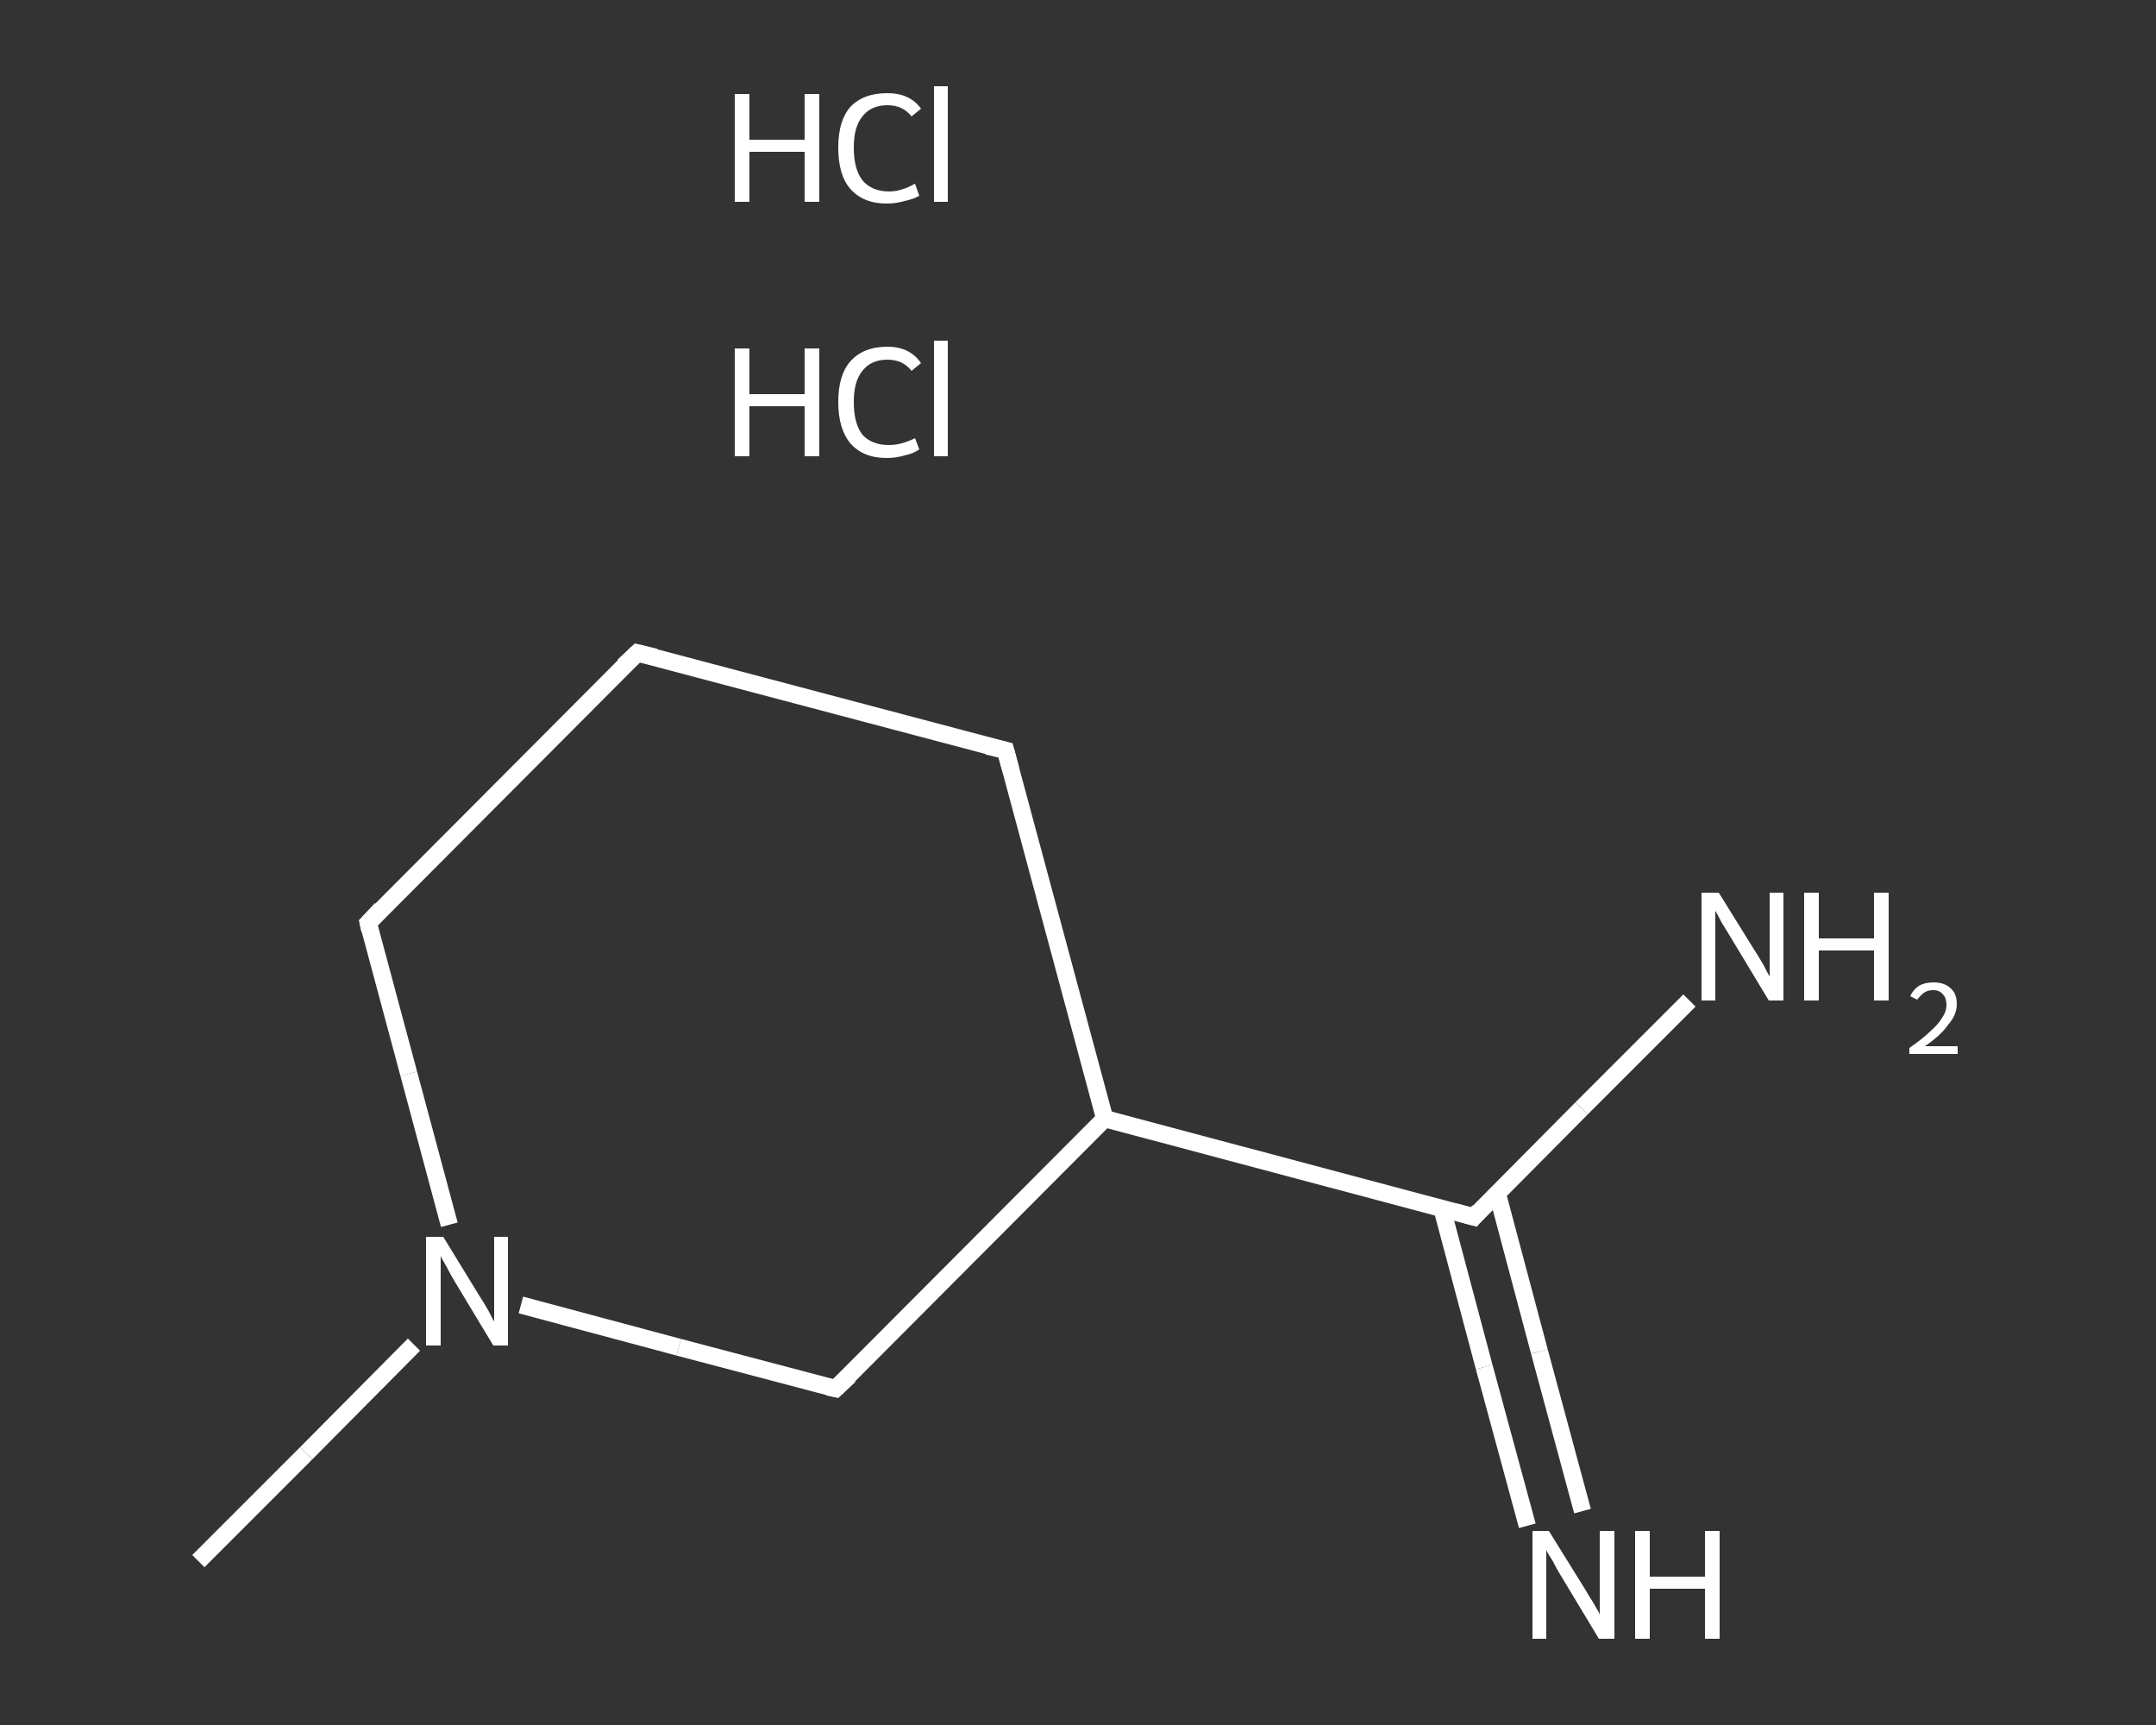 <?xml version='1.0' encoding='iso-8859-1'?>
<svg version='1.1' baseProfile='full'
              xmlns='http://www.w3.org/2000/svg'
                      xmlns:rdkit='http://www.rdkit.org/xml'
                      xmlns:xlink='http://www.w3.org/1999/xlink'
                  xml:space='preserve'
width='250px' height='200px' viewBox='0 0 250 200'>
<rect x="0" y="0" width="250" height="200" fill="#333333" stroke="none"/>
<!-- END OF HEADER -->
<rect style='opacity:1.0;fill:transparent;stroke:none' width='250.0' height='200.0' x='0.0' y='0.0'> </rect>
<path class='bond-0 atom-0 atom-1' d='M 23.0,181.0 L 35.5,168.5' style='fill:none;fill-rule:evenodd;stroke:#FFFFFF;stroke-width:2.0px;stroke-linecap:butt;stroke-linejoin:miter;stroke-opacity:1' />
<path class='bond-0 atom-0 atom-1' d='M 35.5,168.5 L 48.0,155.9' style='fill:none;fill-rule:evenodd;stroke:#FFFFFF;stroke-width:2.0px;stroke-linecap:butt;stroke-linejoin:miter;stroke-opacity:1' />
<path class='bond-1 atom-1 atom-2' d='M 52.1,142.0 L 47.4,124.5' style='fill:none;fill-rule:evenodd;stroke:#FFFFFF;stroke-width:2.0px;stroke-linecap:butt;stroke-linejoin:miter;stroke-opacity:1' />
<path class='bond-1 atom-1 atom-2' d='M 47.4,124.5 L 42.7,107.0' style='fill:none;fill-rule:evenodd;stroke:#FFFFFF;stroke-width:2.0px;stroke-linecap:butt;stroke-linejoin:miter;stroke-opacity:1' />
<path class='bond-2 atom-2 atom-3' d='M 42.7,107.0 L 73.9,75.7' style='fill:none;fill-rule:evenodd;stroke:#FFFFFF;stroke-width:2.0px;stroke-linecap:butt;stroke-linejoin:miter;stroke-opacity:1' />
<path class='bond-3 atom-3 atom-4' d='M 73.9,75.7 L 116.6,87.0' style='fill:none;fill-rule:evenodd;stroke:#FFFFFF;stroke-width:2.0px;stroke-linecap:butt;stroke-linejoin:miter;stroke-opacity:1' />
<path class='bond-4 atom-4 atom-5' d='M 116.6,87.0 L 128.1,129.7' style='fill:none;fill-rule:evenodd;stroke:#FFFFFF;stroke-width:2.0px;stroke-linecap:butt;stroke-linejoin:miter;stroke-opacity:1' />
<path class='bond-5 atom-5 atom-6' d='M 128.1,129.7 L 170.9,141.1' style='fill:none;fill-rule:evenodd;stroke:#FFFFFF;stroke-width:2.0px;stroke-linecap:butt;stroke-linejoin:miter;stroke-opacity:1' />
<path class='bond-6 atom-6 atom-7' d='M 167.2,140.1 L 172.1,158.5' style='fill:none;fill-rule:evenodd;stroke:#FFFFFF;stroke-width:2.0px;stroke-linecap:butt;stroke-linejoin:miter;stroke-opacity:1' />
<path class='bond-6 atom-6 atom-7' d='M 172.1,158.5 L 177.1,176.9' style='fill:none;fill-rule:evenodd;stroke:#FFFFFF;stroke-width:2.0px;stroke-linecap:butt;stroke-linejoin:miter;stroke-opacity:1' />
<path class='bond-6 atom-6 atom-7' d='M 173.6,138.3 L 178.5,156.7' style='fill:none;fill-rule:evenodd;stroke:#FFFFFF;stroke-width:2.0px;stroke-linecap:butt;stroke-linejoin:miter;stroke-opacity:1' />
<path class='bond-6 atom-6 atom-7' d='M 178.5,156.7 L 183.5,175.2' style='fill:none;fill-rule:evenodd;stroke:#FFFFFF;stroke-width:2.0px;stroke-linecap:butt;stroke-linejoin:miter;stroke-opacity:1' />
<path class='bond-7 atom-6 atom-8' d='M 170.9,141.1 L 183.4,128.5' style='fill:none;fill-rule:evenodd;stroke:#FFFFFF;stroke-width:2.0px;stroke-linecap:butt;stroke-linejoin:miter;stroke-opacity:1' />
<path class='bond-7 atom-6 atom-8' d='M 183.4,128.5 L 195.9,116.0' style='fill:none;fill-rule:evenodd;stroke:#FFFFFF;stroke-width:2.0px;stroke-linecap:butt;stroke-linejoin:miter;stroke-opacity:1' />
<path class='bond-8 atom-5 atom-9' d='M 128.1,129.7 L 96.9,161.0' style='fill:none;fill-rule:evenodd;stroke:#FFFFFF;stroke-width:2.0px;stroke-linecap:butt;stroke-linejoin:miter;stroke-opacity:1' />
<path class='bond-9 atom-9 atom-1' d='M 96.9,161.0 L 78.7,156.2' style='fill:none;fill-rule:evenodd;stroke:#FFFFFF;stroke-width:2.0px;stroke-linecap:butt;stroke-linejoin:miter;stroke-opacity:1' />
<path class='bond-9 atom-9 atom-1' d='M 78.7,156.2 L 60.4,151.3' style='fill:none;fill-rule:evenodd;stroke:#FFFFFF;stroke-width:2.0px;stroke-linecap:butt;stroke-linejoin:miter;stroke-opacity:1' />
<path d='M 42.9,107.9 L 42.7,107.0 L 44.2,105.4' style='fill:none;stroke:#FFFFFF;stroke-width:2.0px;stroke-linecap:butt;stroke-linejoin:miter;stroke-opacity:1;' />
<path d='M 72.3,77.2 L 73.9,75.7 L 76.0,76.2' style='fill:none;stroke:#FFFFFF;stroke-width:2.0px;stroke-linecap:butt;stroke-linejoin:miter;stroke-opacity:1;' />
<path d='M 114.5,86.5 L 116.6,87.0 L 117.2,89.2' style='fill:none;stroke:#FFFFFF;stroke-width:2.0px;stroke-linecap:butt;stroke-linejoin:miter;stroke-opacity:1;' />
<path d='M 168.7,140.5 L 170.9,141.1 L 171.5,140.4' style='fill:none;stroke:#FFFFFF;stroke-width:2.0px;stroke-linecap:butt;stroke-linejoin:miter;stroke-opacity:1;' />
<path d='M 98.5,159.5 L 96.9,161.0 L 96.0,160.8' style='fill:none;stroke:#FFFFFF;stroke-width:2.0px;stroke-linecap:butt;stroke-linejoin:miter;stroke-opacity:1;' />
<path class='atom-1' d='M 51.4 143.4
L 55.5 150.1
Q 55.9 150.7, 56.6 151.9
Q 57.2 153.1, 57.3 153.2
L 57.3 143.4
L 58.9 143.4
L 58.9 156.0
L 57.2 156.0
L 52.8 148.7
Q 52.3 147.9, 51.8 146.9
Q 51.2 145.9, 51.1 145.6
L 51.1 156.0
L 49.4 156.0
L 49.4 143.4
L 51.4 143.4
' fill='#FFFFFF'/>
<path class='atom-7' d='M 179.6 177.5
L 183.7 184.1
Q 184.1 184.8, 184.8 185.9
Q 185.5 187.1, 185.5 187.2
L 185.5 177.5
L 187.2 177.5
L 187.2 190.0
L 185.4 190.0
L 181.0 182.7
Q 180.5 181.9, 180.0 180.9
Q 179.4 180.0, 179.3 179.7
L 179.3 190.0
L 177.7 190.0
L 177.7 177.5
L 179.6 177.5
' fill='#FFFFFF'/>
<path class='atom-7' d='M 189.6 177.5
L 191.3 177.5
L 191.3 182.8
L 197.7 182.8
L 197.7 177.5
L 199.4 177.5
L 199.4 190.0
L 197.7 190.0
L 197.7 184.2
L 191.3 184.2
L 191.3 190.0
L 189.6 190.0
L 189.6 177.5
' fill='#FFFFFF'/>
<path class='atom-8' d='M 199.3 103.5
L 203.4 110.1
Q 203.8 110.7, 204.5 111.9
Q 205.1 113.1, 205.2 113.2
L 205.2 103.5
L 206.8 103.5
L 206.8 116.0
L 205.1 116.0
L 200.7 108.7
Q 200.2 107.9, 199.6 106.9
Q 199.1 105.9, 198.9 105.6
L 198.9 116.0
L 197.3 116.0
L 197.3 103.5
L 199.3 103.5
' fill='#FFFFFF'/>
<path class='atom-8' d='M 209.2 103.5
L 210.9 103.5
L 210.9 108.8
L 217.3 108.8
L 217.3 103.5
L 219.0 103.5
L 219.0 116.0
L 217.3 116.0
L 217.3 110.2
L 210.9 110.2
L 210.9 116.0
L 209.2 116.0
L 209.2 103.5
' fill='#FFFFFF'/>
<path class='atom-8' d='M 221.5 115.5
Q 221.8 114.8, 222.5 114.3
Q 223.2 113.9, 224.2 113.9
Q 225.5 113.9, 226.2 114.6
Q 226.9 115.2, 226.9 116.4
Q 226.9 117.7, 225.9 118.8
Q 225.1 120.0, 223.2 121.3
L 227.0 121.3
L 227.0 122.2
L 221.4 122.2
L 221.4 121.5
Q 223.0 120.4, 223.9 119.5
Q 224.8 118.7, 225.2 118.0
Q 225.7 117.3, 225.7 116.5
Q 225.7 115.7, 225.3 115.3
Q 224.9 114.8, 224.2 114.8
Q 223.5 114.8, 223.1 115.1
Q 222.7 115.4, 222.3 115.9
L 221.5 115.5
' fill='#FFFFFF'/>
<path class='atom-10' d='M 85.2 40.4
L 86.9 40.4
L 86.9 45.7
L 93.3 45.7
L 93.3 40.4
L 95.0 40.4
L 95.0 52.9
L 93.3 52.9
L 93.3 47.1
L 86.9 47.1
L 86.9 52.9
L 85.2 52.9
L 85.2 40.4
' fill='#FFFFFF'/>
<path class='atom-10' d='M 97.2 46.6
Q 97.2 43.5, 98.6 41.9
Q 100.1 40.2, 102.9 40.2
Q 105.5 40.2, 106.8 42.1
L 105.7 43.0
Q 104.7 41.7, 102.9 41.7
Q 101.0 41.7, 100.0 43.0
Q 99.0 44.2, 99.0 46.6
Q 99.0 49.1, 100.0 50.4
Q 101.1 51.6, 103.1 51.6
Q 104.5 51.6, 106.1 50.8
L 106.6 52.1
Q 105.9 52.6, 104.9 52.8
Q 103.9 53.1, 102.8 53.1
Q 100.1 53.1, 98.6 51.4
Q 97.2 49.7, 97.2 46.6
' fill='#FFFFFF'/>
<path class='atom-10' d='M 108.3 39.5
L 109.9 39.5
L 109.9 52.9
L 108.3 52.9
L 108.3 39.5
' fill='#FFFFFF'/>
<path class='atom-11' d='M 85.2 10.9
L 86.9 10.9
L 86.9 16.2
L 93.3 16.2
L 93.3 10.9
L 95.0 10.9
L 95.0 23.4
L 93.3 23.4
L 93.3 17.6
L 86.9 17.6
L 86.9 23.4
L 85.2 23.4
L 85.2 10.9
' fill='#FFFFFF'/>
<path class='atom-11' d='M 97.2 17.1
Q 97.2 14.0, 98.6 12.4
Q 100.1 10.8, 102.9 10.8
Q 105.5 10.8, 106.8 12.6
L 105.7 13.5
Q 104.7 12.2, 102.9 12.2
Q 101.0 12.2, 100.0 13.5
Q 99.0 14.7, 99.0 17.1
Q 99.0 19.6, 100.0 20.9
Q 101.1 22.2, 103.1 22.2
Q 104.5 22.2, 106.1 21.3
L 106.6 22.7
Q 105.9 23.1, 104.9 23.3
Q 103.9 23.6, 102.8 23.6
Q 100.1 23.6, 98.6 21.9
Q 97.2 20.3, 97.2 17.1
' fill='#FFFFFF'/>
<path class='atom-11' d='M 108.3 10.0
L 109.9 10.0
L 109.9 23.4
L 108.3 23.4
L 108.3 10.0
' fill='#FFFFFF'/>
</svg>
